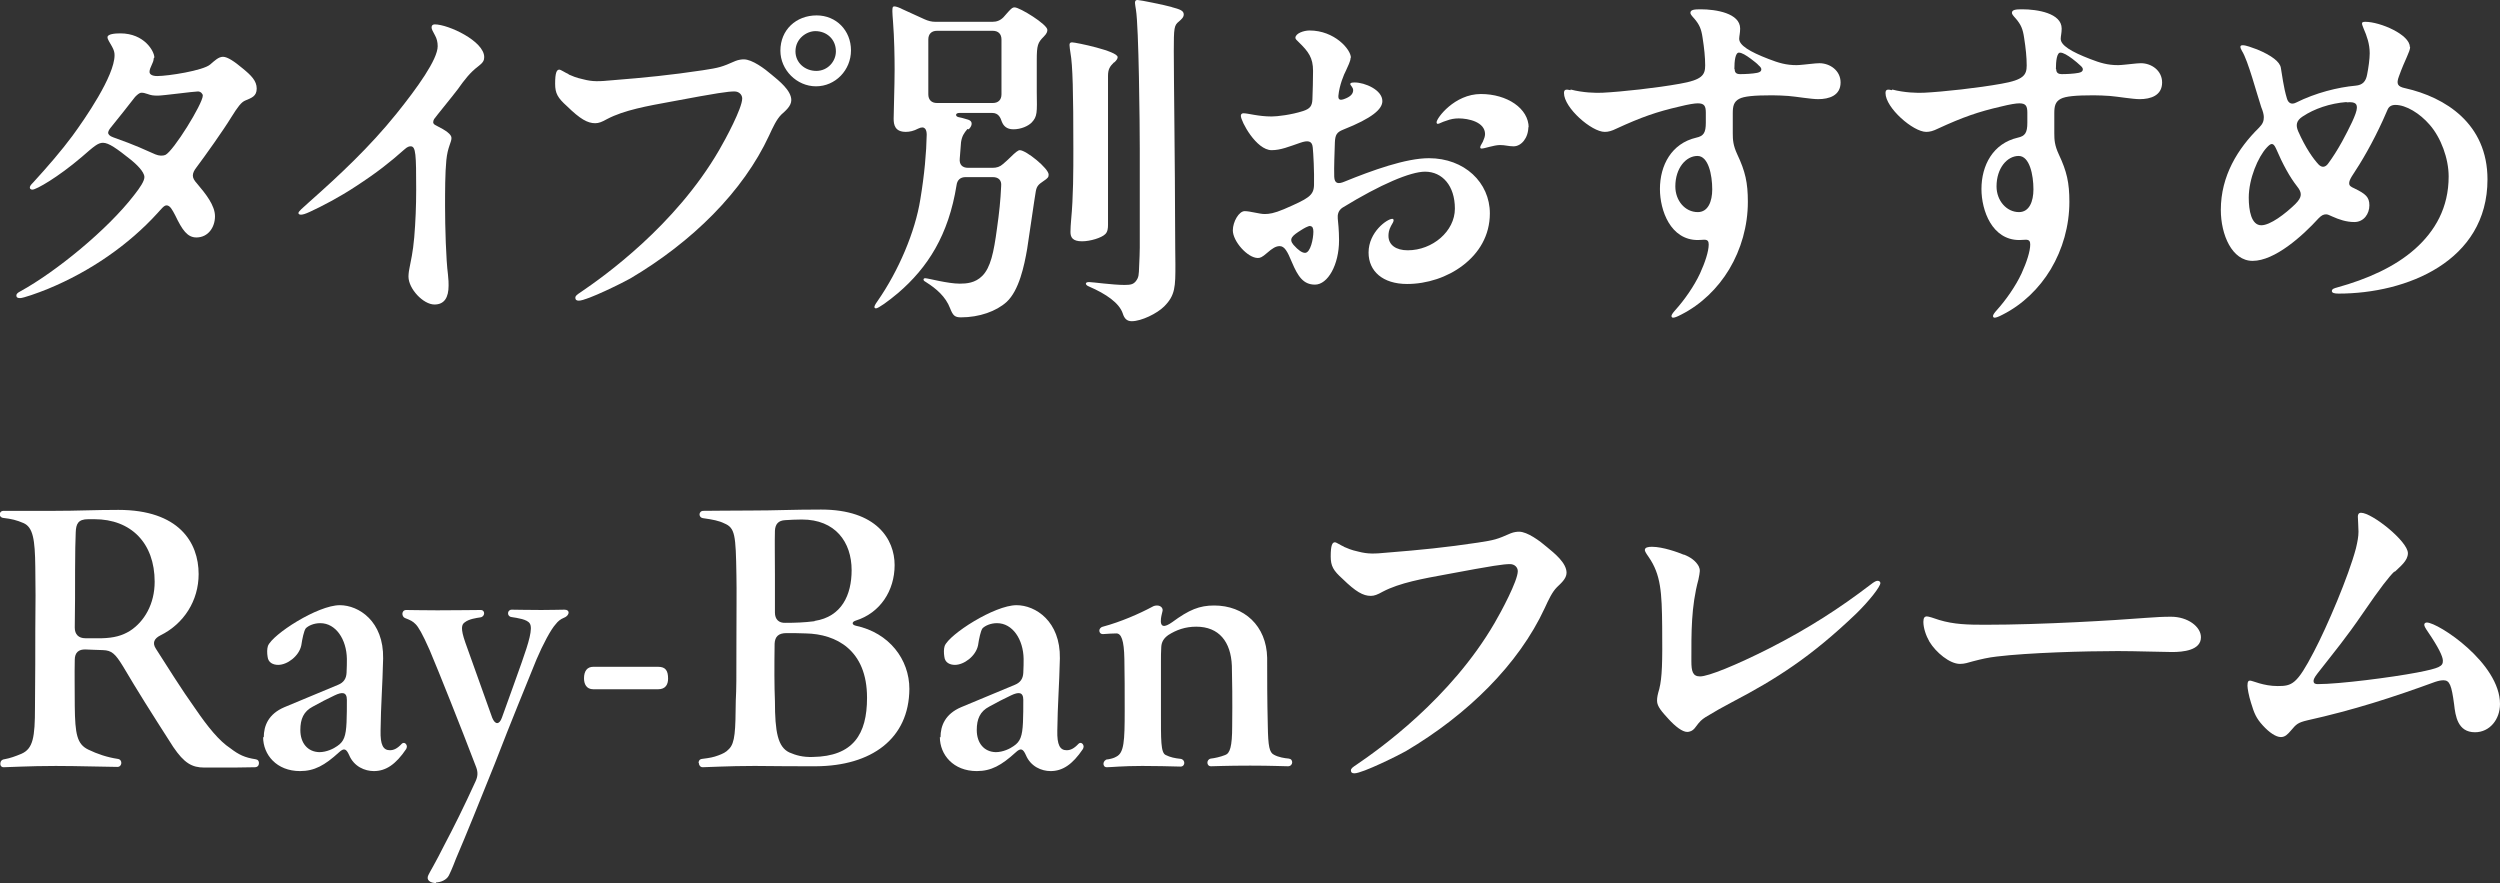 <?xml version="1.0" encoding="UTF-8"?>
<svg id="_タイプ別おすすめRay-Banフレーム" data-name="　　タイプ別おすすめRay-Banフレーム" xmlns="http://www.w3.org/2000/svg" viewBox="0 0 77.91 27.52">
  <rect x="0" y="0" width="77.91" height="27.52" fill="#333333" stroke="none"/>
  <defs>
    <style>
      .cls-1 {
        fill: #fff;
      }
    </style>
  </defs>
  <path class="cls-1" d="M4.79,1.82c0,.14-.13.28-.13.42,0,.07.07.13.24.13.34,0,1.43-.17,1.65-.36.14-.12.26-.24.4-.24s.36.15.61.36c.27.22.44.39.44.63s-.16.29-.35.37c-.13.05-.24.2-.44.52-.25.41-.82,1.21-1.09,1.57-.07.09-.11.17-.11.25s.04.15.13.25c.27.32.56.68.56,1.02s-.21.66-.58.66c-.28,0-.44-.23-.66-.69-.09-.17-.16-.31-.27-.31-.08,0-.16.11-.28.24-.9.99-2.1,1.82-3.41,2.36-.34.14-.78.29-.87.29-.08,0-.12-.02-.12-.08,0-.04.02-.08.14-.14,1.09-.6,2.7-1.91,3.53-2.99.19-.24.32-.44.32-.56,0-.17-.26-.41-.42-.54-.44-.35-.69-.53-.87-.53-.16,0-.28.11-.66.44-.75.64-1.42,1.02-1.54,1.02-.05,0-.08-.03-.08-.06,0-.04.01-.07.11-.17.44-.48.88-.99,1.22-1.45.38-.52,1.31-1.86,1.31-2.51,0-.09-.02-.16-.08-.27-.07-.13-.14-.22-.14-.29,0-.1.23-.12.4-.12.75,0,1.06.56,1.06.75ZM6.32,2.98c0-.06-.07-.13-.15-.13-.13,0-1.09.13-1.25.13-.15,0-.21-.01-.32-.05-.09-.03-.13-.04-.19-.04-.07,0-.14.07-.2.13-.26.34-.49.62-.77.97-.04.05-.07.11-.07.15s.04.1.16.14c.71.25,1.01.4,1.31.53.12.05.23.05.31.02.25-.11,1.17-1.6,1.17-1.85Z"/>
  <path class="cls-1" d="M12.73,8.61s0-.11.03-.25c.04-.21.11-.5.15-.97.04-.48.06-.97.06-1.48,0-1.09-.01-1.35-.17-1.35-.05,0-.1.01-.2.1-.44.39-.84.71-1.5,1.14-.51.34-1.09.64-1.44.8-.15.07-.23.09-.28.09s-.08-.02-.08-.05c0-.05.12-.15.32-.33.96-.85,1.9-1.73,2.73-2.76.66-.82,1.29-1.7,1.29-2.11,0-.13-.03-.24-.08-.33-.07-.13-.11-.2-.11-.25,0-.08.05-.1.1-.1.42,0,1.54.52,1.54,1.02,0,.1-.03.17-.19.29-.25.19-.42.41-.64.72-.19.25-.66.82-.73.92-.02.03-.03.07-.03.1s.02.07.09.1c.32.16.48.28.48.39,0,.14-.12.28-.16.69-.04.41-.04.97-.04,1.44,0,.64.03,1.67.09,2.12.02.19.02.26.02.35,0,.37-.13.59-.44.59-.35,0-.81-.49-.81-.87Z"/>
  <path class="cls-1" d="M17.72,2.32c.12.05.22.1.45.15.3.08.5.07.92.03,1.01-.08,1.81-.16,2.81-.31.52-.08.59-.1,1.02-.29.1-.04.2-.05.26-.05.26,0,.65.29.87.48.23.19.61.49.61.79,0,.19-.19.34-.31.45-.15.15-.26.39-.38.65-.81,1.75-2.4,3.32-4.33,4.46-.19.11-1.35.69-1.6.69-.08,0-.11-.03-.11-.09s.04-.09.19-.19c.69-.47,2.92-2.05,4.29-4.41.2-.34.72-1.31.72-1.61,0-.12-.1-.22-.24-.22-.2,0-.5.04-1.99.32-.71.13-1.45.26-1.98.54-.16.09-.26.13-.37.13-.24,0-.47-.13-.88-.53-.29-.26-.37-.4-.37-.7,0-.35.05-.44.13-.44.05,0,.17.09.29.14ZM25.45.48c.61,0,1.07.47,1.07,1.09s-.49,1.12-1.09,1.12-1.11-.51-1.11-1.11c0-.65.49-1.1,1.13-1.1ZM25.41.97c-.27,0-.62.23-.62.63,0,.36.3.61.65.61s.61-.29.61-.61c0-.38-.29-.63-.64-.63Z"/>
  <path class="cls-1" d="M30.15,4.02c-.11.13-.17.22-.2.41l-.04.51c-.02.19.08.29.26.29h.76c.13,0,.23-.03.33-.12.08-.07.15-.13.23-.21.15-.15.24-.22.29-.22.2,0,.9.57.9.76,0,.08-.02.11-.17.21-.13.09-.2.14-.23.31-.04.22-.21,1.42-.27,1.8-.09.52-.25,1.29-.64,1.65-.32.29-.85.48-1.42.48-.19,0-.25-.05-.34-.28-.14-.37-.44-.62-.74-.81-.05-.03-.09-.05-.09-.09,0-.02.02-.04.05-.04.09,0,.7.17,1.08.17.21,0,.48-.02.7-.24.26-.26.36-.73.46-1.48.07-.49.11-.87.13-1.32.02-.19-.09-.28-.26-.28h-.85c-.16,0-.26.09-.28.25-.25,1.56-.9,2.57-1.82,3.36-.32.27-.62.48-.69.48-.02,0-.05-.01-.05-.04s.02-.08.1-.19c.66-.95,1.17-2.16,1.33-3.16.13-.78.19-1.47.2-2.02,0-.15-.05-.3-.27-.19-.13.07-.26.1-.38.1-.34,0-.38-.22-.38-.41,0-.24.03-1.02.03-1.54,0-.37-.01-.98-.05-1.49-.01-.12-.02-.26-.02-.32,0-.13.01-.15.07-.15.04,0,.16.04.25.09l.68.31c.11.05.22.08.34.08h1.78c.13,0,.24-.04.34-.14l.15-.17c.11-.12.14-.14.2-.14.16,0,1.02.53,1.02.7,0,.05-.01.11-.11.21-.19.19-.22.27-.22.74v.99c.01.64.02.76-.16.95-.11.11-.33.21-.57.21-.21,0-.31-.11-.36-.24-.04-.12-.1-.27-.3-.27h-1.02c-.14,0-.13.11-.03.13.07.01.16.04.2.05.17.04.21.08.21.16,0,.04-.02.1-.09.17ZM29.2.96c-.17,0-.27.1-.27.27v1.71c0,.17.1.27.27.27h1.74c.17,0,.27-.1.27-.27v-1.71c0-.17-.1-.27-.27-.27h-1.74ZM34.72,1.94c-.13.13-.19.21-.19.43v1.75s0,2.89,0,2.89c0,.1-.01.22-.09.29-.11.11-.46.22-.72.22-.29,0-.36-.12-.36-.29,0-.11.01-.25.02-.37.07-.73.07-1.52.07-2.24,0-1.74-.02-2.59-.09-2.97-.01-.07-.03-.19-.03-.25s.03-.08.08-.08c.11,0,1.42.27,1.42.46,0,.04-.02.09-.11.17ZM36.51.22c.26.07.38.11.38.23,0,.09-.07.15-.15.22-.15.12-.16.19-.16.93,0,.78.04,3.87.04,5.27,0,.65.01,1.25.01,1.37,0,.69,0,.96-.35,1.31-.22.22-.71.46-1.01.46-.15,0-.23-.08-.28-.24-.11-.33-.52-.61-1.05-.84-.08-.03-.1-.07-.1-.09,0-.03.03-.05.1-.05.1,0,.74.09,1.1.09.2,0,.28-.02.36-.12.09-.12.09-.19.1-.46.01-.21.02-.45.02-.59v-3.07c0-.72-.03-3.81-.12-4.34-.01-.07-.03-.17-.03-.21,0-.07.03-.09.08-.09.08,0,.86.16,1.07.22Z"/>
  <path class="cls-1" d="M42.09,1.8c0,.11-.09.27-.14.39-.07.13-.21.47-.24.79-.01.13.05.15.17.11.2-.07.29-.16.29-.28,0-.09-.09-.15-.09-.19,0-.04.05-.05.14-.05.31,0,.86.23.86.58,0,.25-.31.53-1.22.89-.2.08-.25.16-.26.4-.01.35-.03.75-.02,1.07.01.22.13.23.32.15.86-.35,1.91-.73,2.63-.73,1.11,0,1.9.76,1.9,1.72,0,.69-.34,1.24-.84,1.62-.48.37-1.12.58-1.74.58-.76,0-1.2-.4-1.2-.98,0-.64.58-1.05.74-1.05.03,0,.04.02.04.05s-.03.09-.08.17c-.07.13-.08.23-.08.31,0,.28.23.45.6.45.77,0,1.47-.59,1.47-1.3s-.39-1.15-.93-1.15c-.45,0-1.38.39-2.57,1.12-.14.09-.16.23-.15.34.01.11.04.36.04.68,0,.76-.35,1.38-.75,1.38-.36,0-.53-.25-.72-.7-.14-.34-.23-.5-.38-.5-.12,0-.23.07-.39.21-.16.14-.22.16-.29.16-.32,0-.78-.52-.78-.86,0-.27.19-.6.37-.6.17,0,.46.09.62.09.14,0,.29-.02.6-.15.76-.33.93-.42.94-.75.01-.42-.02-.99-.04-1.18-.02-.21-.16-.22-.39-.14-.35.12-.61.23-.89.23-.48,0-.96-.9-.96-1.07,0-.04.02-.08.08-.08.15,0,.46.1.88.1.17,0,.61-.05.98-.17.21-.07.28-.15.29-.36.01-.26.02-.63.02-.89,0-.41-.14-.6-.45-.9-.05-.05-.1-.09-.1-.13,0-.14.26-.23.44-.23.78,0,1.29.59,1.29.85ZM40.84,7.04c-.08,0-.21.08-.29.13-.27.17-.4.27-.24.46.15.17.27.25.36.25.17,0,.26-.44.26-.66,0-.11-.03-.17-.09-.17ZM47.63,3.95c0,.35-.22.61-.46.61-.16,0-.26-.04-.42-.04-.2,0-.48.11-.58.11-.03,0-.04-.02-.04-.04,0-.03.02-.07.08-.17.04-.09.07-.17.07-.24,0-.38-.52-.49-.82-.49-.13,0-.25.02-.38.07-.14.04-.23.1-.27.1-.03,0-.04-.02-.04-.05,0-.13.56-.88,1.38-.88s1.49.45,1.49,1.05Z"/>
  <path class="cls-1" d="M48.95,2.79c.38.1.78.11.99.1.6-.03,1.69-.15,2.41-.28.69-.12.79-.27.79-.57,0-.26-.03-.54-.08-.86-.04-.28-.1-.41-.25-.59-.1-.11-.13-.15-.13-.19,0-.1.13-.11.32-.11.47,0,1.23.12,1.23.6,0,.14-.03.24-.03.32,0,.2.32.4.92.63.31.12.54.19.87.19.1,0,.34-.03.45-.04.09-.01.19-.02.26-.02.33,0,.66.23.66.6,0,.41-.36.52-.7.52-.22,0-.68-.08-.93-.1-.16-.01-.33-.02-.5-.02-.57,0-.88.03-1.03.11-.17.09-.2.23-.2.45v.62c0,.21.01.38.14.66.25.53.33.88.33,1.48,0,.75-.21,1.48-.58,2.1-.36.6-.88,1.1-1.49,1.41-.15.08-.22.1-.26.1-.03,0-.05-.02-.05-.05s.02-.08.14-.21c.25-.28.56-.71.75-1.12.16-.35.27-.69.27-.9,0-.1-.03-.15-.14-.15-.05,0-.12.01-.2.01-.85,0-1.18-.92-1.18-1.59,0-.74.36-1.42,1.13-1.6.23-.05.3-.15.3-.47v-.31c0-.21-.05-.29-.25-.29-.1,0-.29.03-.57.1-.7.16-1.19.33-1.97.69-.14.07-.25.1-.36.1-.41,0-1.27-.75-1.27-1.21,0-.12.07-.12.2-.09ZM52.9,4.86c-.36,0-.69.38-.69.95,0,.44.3.8.7.8.32,0,.45-.33.45-.71,0-.45-.12-1.04-.46-1.04ZM54.06,2.16c0,.11.06.15.17.15.15,0,.38-.01.53-.04.09-.02.13-.05.13-.11,0-.03-.02-.07-.08-.12-.06-.07-.15-.13-.25-.21-.15-.11-.28-.19-.37-.19-.11,0-.14.26-.14.51Z"/>
  <path class="cls-1" d="M58.97,2.79c.38.1.78.11.99.1.6-.03,1.69-.15,2.41-.28.69-.12.79-.27.79-.57,0-.26-.03-.54-.08-.86-.04-.28-.1-.41-.25-.59-.1-.11-.13-.15-.13-.19,0-.1.13-.11.32-.11.47,0,1.23.12,1.23.6,0,.14-.03.24-.03.32,0,.2.32.4.92.63.31.12.54.19.87.19.1,0,.34-.03.45-.04.09-.01.19-.02.26-.02.33,0,.66.23.66.6,0,.41-.36.52-.7.52-.22,0-.68-.08-.93-.1-.16-.01-.33-.02-.5-.02-.57,0-.88.03-1.03.11-.17.09-.2.23-.2.45v.62c0,.21.01.38.14.66.25.53.33.88.33,1.48,0,.75-.21,1.48-.58,2.1-.36.6-.88,1.1-1.49,1.41-.15.08-.22.1-.26.1-.03,0-.05-.02-.05-.05s.02-.08.14-.21c.25-.28.56-.71.75-1.12.16-.35.27-.69.27-.9,0-.1-.03-.15-.14-.15-.05,0-.12.01-.2.01-.85,0-1.18-.92-1.18-1.59,0-.74.36-1.42,1.13-1.6.23-.05.3-.15.3-.47v-.31c0-.21-.05-.29-.25-.29-.1,0-.29.03-.57.1-.7.16-1.19.33-1.97.69-.14.07-.25.1-.36.1-.41,0-1.27-.75-1.27-1.21,0-.12.07-.12.2-.09ZM62.91,4.86c-.36,0-.69.38-.69.95,0,.44.31.8.7.8.32,0,.45-.33.45-.71,0-.45-.12-1.04-.46-1.04ZM64.08,2.16c0,.11.07.15.17.15.15,0,.38-.01.53-.04.09-.02.13-.05.13-.11,0-.03-.02-.07-.08-.12-.07-.07-.15-.13-.25-.21-.15-.11-.28-.19-.37-.19-.11,0-.14.26-.14.51Z"/>
  <path class="cls-1" d="M75.11,1.46c0,.15-.16.39-.35.92-.09.24-.04.32.2.37,1.24.28,2.56,1.1,2.56,2.84,0,2.56-2.53,3.56-4.64,3.56-.13,0-.21-.02-.21-.08,0-.07.09-.09.16-.11.94-.26,1.8-.64,2.43-1.2s1.05-1.29,1.05-2.26c0-.56-.24-1.21-.59-1.61-.31-.36-.74-.62-1.07-.62-.12,0-.2.05-.24.14l-.15.34c-.32.7-.65,1.27-.97,1.75-.06.1-.08.16-.08.21,0,.08.05.11.16.16.35.17.47.27.47.53s-.17.52-.47.52c-.25,0-.48-.08-.68-.17-.11-.05-.15-.07-.2-.07-.08,0-.14.03-.23.12-.51.56-1.37,1.33-2.06,1.33-.64,0-.99-.81-.99-1.59,0-1.06.53-1.91,1.19-2.56.12-.12.15-.21.15-.33,0-.08-.03-.19-.08-.31-.14-.42-.41-1.45-.6-1.75-.03-.05-.05-.1-.05-.13s.02-.05.07-.05c.11,0,.28.07.45.13.46.19.71.39.74.57.04.21.08.6.19.96.04.14.14.2.28.13.62-.31,1.31-.48,1.86-.53.22-.02.32-.13.36-.35.04-.2.08-.48.08-.66,0-.29-.09-.54-.19-.77-.03-.08-.05-.12-.05-.16,0-.03.02-.05.1-.05.47,0,1.39.4,1.39.78ZM71.53,6.36c.22-.22.22-.35.05-.56-.22-.28-.44-.68-.65-1.17-.09-.2-.16-.17-.29-.03-.27.29-.56.97-.56,1.56,0,.4.08.86.39.86.28,0,.74-.35,1.06-.66ZM73.13,3.18c-.52.04-1.01.21-1.37.45-.2.13-.22.27-.14.46.23.52.47.86.64,1.04.1.1.21.09.3-.04.14-.19.28-.41.43-.68.21-.39.46-.87.46-1.05,0-.1-.02-.2-.32-.17Z"/>
  <path class="cls-1" d="M5.4,23.28c-.75-1.17-1.09-1.71-1.57-2.52-.24-.39-.35-.49-.62-.5-.24-.01-.37-.01-.54-.02-.22-.01-.34.1-.34.32-.01.46,0,.89,0,1.45.01.87.07,1.18.42,1.35.29.14.59.24.92.29.16.02.14.25-.01.25-.29,0-1.24-.03-1.92-.03-.85,0-1.46.04-1.63.04-.05,0-.1-.03-.1-.11,0-.07.04-.13.13-.14.17-.03.34-.09.53-.17.36-.16.42-.51.42-1.44.01-1.03.01-1.74.01-2.41.01-.88.01-1.36,0-1.97-.01-.86-.07-1.24-.37-1.37-.21-.09-.37-.13-.63-.16-.08-.01-.11-.07-.11-.11,0-.05.04-.11.12-.11h1.56c.78,0,1.26-.03,2.02-.03,1.88,0,2.5,1.01,2.5,2,0,.83-.46,1.55-1.19,1.91-.2.1-.26.24-.14.42.36.56.78,1.24,1.23,1.87.39.57.74,1,1.09,1.23.26.2.45.29.78.34.08.01.11.06.11.12,0,.07-.04.13-.13.13-.35.01-.64.01-1.57.01-.39,0-.63-.14-.97-.64ZM3.18,19.89c.37-.01.63-.08.87-.23.45-.29.77-.84.77-1.53,0-1.2-.73-1.95-1.88-1.95h-.19c-.32,0-.38.15-.39.41-.01.25-.02.62-.02,1.17,0,.63,0,1.2-.01,1.8,0,.21.12.33.33.33h.52Z"/>
  <path class="cls-1" d="M8.22,22.98c0-.37.15-.73.64-.94l1.68-.7c.17-.07.25-.19.26-.37.01-.17.01-.32.01-.44-.01-.6-.34-1.11-.83-1.11-.2,0-.37.08-.45.16-.06.08-.11.33-.14.53-.07.34-.44.61-.72.61-.16,0-.31-.07-.33-.25-.02-.12-.02-.25.01-.34.14-.36,1.55-1.27,2.24-1.27.59,0,1.37.5,1.35,1.66-.02.87-.07,1.43-.08,2.25-.01.44.08.61.29.61.12,0,.23-.05.37-.2.07-.07.16,0,.16.09,0,.02-.01.04-.02.07-.33.49-.64.69-1.01.69-.28,0-.62-.14-.77-.5-.09-.2-.16-.23-.32-.08-.44.4-.76.58-1.21.58-.73,0-1.15-.51-1.15-1.06ZM10.51,23.25c.21-.14.27-.31.29-.74.01-.23.01-.46.01-.7,0-.25-.15-.25-.38-.14-.23.11-.45.22-.68.35-.29.15-.39.39-.39.73,0,.41.23.68.59.69.23,0,.45-.11.56-.19Z"/>
  <path class="cls-1" d="M13.6,27.52c-.19,0-.33-.09-.25-.25.04-.09.21-.36.51-.96.26-.49.61-1.19.96-1.96.07-.15.08-.28.02-.44-.48-1.26-1.15-2.94-1.45-3.65-.23-.52-.35-.72-.44-.81-.09-.09-.15-.12-.33-.19-.05-.02-.08-.08-.08-.13s.03-.12.12-.12c.13,0,.47.01.97.01s1.26-.01,1.35-.01c.15,0,.14.21-.01.23-.13.02-.35.05-.48.15-.11.07-.14.2.01.63.23.65.48,1.35.84,2.35.09.22.22.22.3,0,.28-.78.47-1.3.62-1.73.22-.62.35-1.06.25-1.21-.08-.13-.38-.17-.57-.2-.15-.02-.14-.23.01-.23.11,0,.47.01.92.01s.51-.01.72-.01c.09,0,.13.04.13.09,0,.05-.04.12-.14.16-.12.05-.19.11-.26.2-.15.16-.4.63-.6,1.1-.41,1.02-.72,1.75-1.3,3.25-.49,1.22-.88,2.19-1.21,2.96-.13.34-.19.46-.22.52-.07.14-.25.22-.41.22Z"/>
  <path class="cls-1" d="M18.49,21.48c-.22,0-.29-.17-.29-.34,0-.23.1-.36.29-.36h2.02c.24,0,.31.13.31.37,0,.17-.07.33-.31.33h-2.02Z"/>
  <path class="cls-1" d="M21.77,23.78c0-.07.03-.12.11-.13.24-.03.35-.05.51-.11.13-.05.23-.09.33-.2.19-.19.2-.57.21-1.51.02-.39.02-.59.02-1.93,0-.86.01-1.47,0-1.97-.02-1.26-.04-1.48-.38-1.62-.16-.08-.36-.12-.65-.16-.09-.01-.12-.07-.12-.12s.04-.11.12-.11c.38,0,.72-.01,1.49-.01s1.25-.03,2.18-.03c1.73,0,2.29.93,2.29,1.73s-.45,1.49-1.21,1.73c-.13.04-.13.13,0,.16,1.04.22,1.67,1.05,1.67,1.97-.01,1.56-1.19,2.4-2.91,2.41-.38,0-1.3,0-1.91-.01-.84,0-1.45.04-1.62.04-.08,0-.12-.07-.12-.13ZM27.02,21.74c0-1.49-.97-1.98-1.9-2-.22-.01-.44-.01-.61-.01-.25,0-.36.11-.37.33-.01.71-.01,1.32.01,1.79,0,.96.09,1.43.45,1.6.21.09.42.15.73.14,1.26-.02,1.69-.71,1.69-1.84ZM25.39,19.35c.84-.13,1.15-.81,1.15-1.58,0-.88-.51-1.58-1.55-1.58-.19,0-.36.01-.52.02-.21.01-.31.12-.32.33-.01.34,0,.85,0,1.36v1.19c0,.21.12.33.33.32.29,0,.59-.01.9-.05Z"/>
  <path class="cls-1" d="M29.31,22.98c0-.37.15-.73.64-.94l1.68-.7c.17-.07.25-.19.26-.37.01-.17.01-.32.01-.44-.01-.6-.34-1.11-.83-1.11-.2,0-.37.08-.45.16-.06.08-.11.33-.14.53-.07.34-.44.61-.72.61-.16,0-.31-.07-.33-.25-.02-.12-.02-.25.01-.34.14-.36,1.55-1.27,2.24-1.27.59,0,1.37.5,1.35,1.66-.02.87-.07,1.43-.08,2.25-.01.44.08.61.29.61.12,0,.23-.05.37-.2.07-.07.16,0,.16.09,0,.02-.01.04-.02.07-.33.49-.64.69-1.01.69-.28,0-.62-.14-.77-.5-.09-.2-.16-.23-.32-.08-.44.4-.76.58-1.21.58-.73,0-1.15-.51-1.15-1.06ZM31.59,23.25c.21-.14.27-.31.29-.74.01-.23.01-.46.01-.7,0-.25-.15-.25-.38-.14-.23.11-.45.22-.68.35-.29.15-.39.39-.39.73,0,.41.23.68.59.69.23,0,.45-.11.56-.19Z"/>
  <path class="cls-1" d="M34.5,23.67c.11-.02.21-.04.29-.09.24-.12.26-.48.26-1.43,0-.65,0-1.09-.01-1.61-.01-.6-.1-.8-.25-.8-.11,0-.25.01-.4.02-.08.01-.13-.04-.13-.11,0-.04.03-.1.11-.12.56-.15,1.15-.41,1.54-.62.05-.03.1-.04.15-.04.11,0,.19.08.17.17-.01.05-.04.15-.05.24-.03.28.11.28.35.11.53-.39.85-.52,1.31-.52.93,0,1.63.63,1.65,1.63,0,.64,0,1.31.02,2.12.01.64.05.83.19.9.14.08.34.11.46.12.08.01.11.06.11.12s-.05.12-.13.12c-.14,0-.51-.02-1.18-.02-.72,0-1.14.02-1.22.02-.15,0-.15-.22,0-.24.1-.01.29-.05.44-.11.15-.05.22-.26.22-.9.01-.8,0-1.49-.01-1.88-.03-.75-.4-1.22-1.11-1.22-.34,0-.62.1-.87.26-.14.1-.21.21-.22.37-.01.15-.01.3-.01.47v1.53c0,.9-.01,1.3.15,1.37.14.07.28.1.47.12.15.03.14.24-.01.24-.39-.01-.75-.02-1.19-.02-.62,0-.97.04-1.11.04s-.14-.22.03-.25Z"/>
  <path class="cls-1" d="M41.88,17.04c.12.05.22.1.45.15.31.08.5.07.92.03,1.01-.08,1.81-.16,2.81-.31.52-.08.59-.1,1.02-.29.1-.04.2-.05.26-.05.26,0,.65.29.87.48.23.19.61.49.61.8,0,.19-.19.34-.3.45-.15.15-.26.39-.38.65-.81,1.75-2.4,3.32-4.33,4.46-.19.11-1.35.69-1.6.69-.08,0-.11-.03-.11-.09s.04-.09.19-.19c.69-.47,2.92-2.05,4.29-4.41.2-.34.72-1.31.72-1.61,0-.12-.1-.22-.24-.22-.2,0-.5.04-1.99.32-.71.13-1.45.26-1.98.54-.16.09-.26.13-.37.13-.24,0-.47-.13-.88-.53-.29-.26-.37-.4-.37-.7,0-.35.05-.44.13-.44.05,0,.17.09.29.14Z"/>
  <path class="cls-1" d="M52.47,17.28c.21.08.38.2.47.37.05.11.04.16-.01.41-.23.85-.22,1.65-.22,2.54,0,.32.04.48.27.48.26,0,1.12-.35,2.15-.87,1.24-.63,2.22-1.27,3.15-1.98.14-.11.19-.13.24-.13.04,0,.08.03.08.07,0,.11-.33.54-.76.96-1.39,1.33-2.48,2.03-3.86,2.75-.25.13-.57.31-.83.47-.12.08-.17.12-.31.31-.09.13-.2.15-.26.15-.15,0-.37-.17-.58-.4-.2-.22-.36-.39-.36-.57,0-.11.02-.2.07-.37.09-.36.1-.83.09-1.94-.01-1.07-.04-1.62-.42-2.17-.1-.14-.12-.19-.12-.22,0-.08.1-.1.22-.1.34,0,.81.17,1,.25Z"/>
  <path class="cls-1" d="M66.8,19.26c.43-.03.6-.04.86-.04.52,0,.93.31.93.64,0,.41-.56.46-.9.46-.29,0-1.13-.03-1.69-.03-1.02,0-2.78.05-3.77.17-.27.03-.48.08-.75.15-.15.04-.25.08-.4.08-.32,0-.75-.36-.95-.69-.11-.19-.19-.43-.19-.62,0-.13.04-.17.11-.17.05,0,.21.05.38.11.46.14.9.15,1.43.15,1.8,0,4.06-.14,4.95-.21Z"/>
  <path class="cls-1" d="M74.62,17.81c-.15.14-.43.49-.99,1.31-.52.76-.84,1.14-1.41,1.87-.11.14-.12.2-.12.23,0,.08.05.1.13.1.68,0,2.3-.21,3.09-.36.73-.14.81-.2.81-.37,0-.13-.14-.42-.46-.89-.09-.13-.12-.19-.12-.23s.03-.07.08-.07c.35,0,2.28,1.26,2.28,2.54,0,.48-.32.88-.78.88-.54,0-.61-.51-.65-.87-.08-.6-.14-.75-.33-.75-.06,0-.14.01-.26.05-1.31.48-2.55.88-3.99,1.2-.29.07-.34.12-.5.31-.11.13-.19.21-.32.21-.15,0-.36-.14-.56-.36-.21-.23-.27-.38-.37-.71-.07-.22-.11-.45-.11-.53,0-.13.03-.16.08-.16.08,0,.41.17.86.17s.6-.05,1.13-1.07c.41-.78,1.08-2.35,1.31-3.22.05-.21.08-.37.08-.52,0-.16-.02-.38-.02-.47,0-.06.02-.12.1-.12.34,0,1.46.89,1.46,1.26,0,.24-.25.42-.41.58Z"/>
</svg>